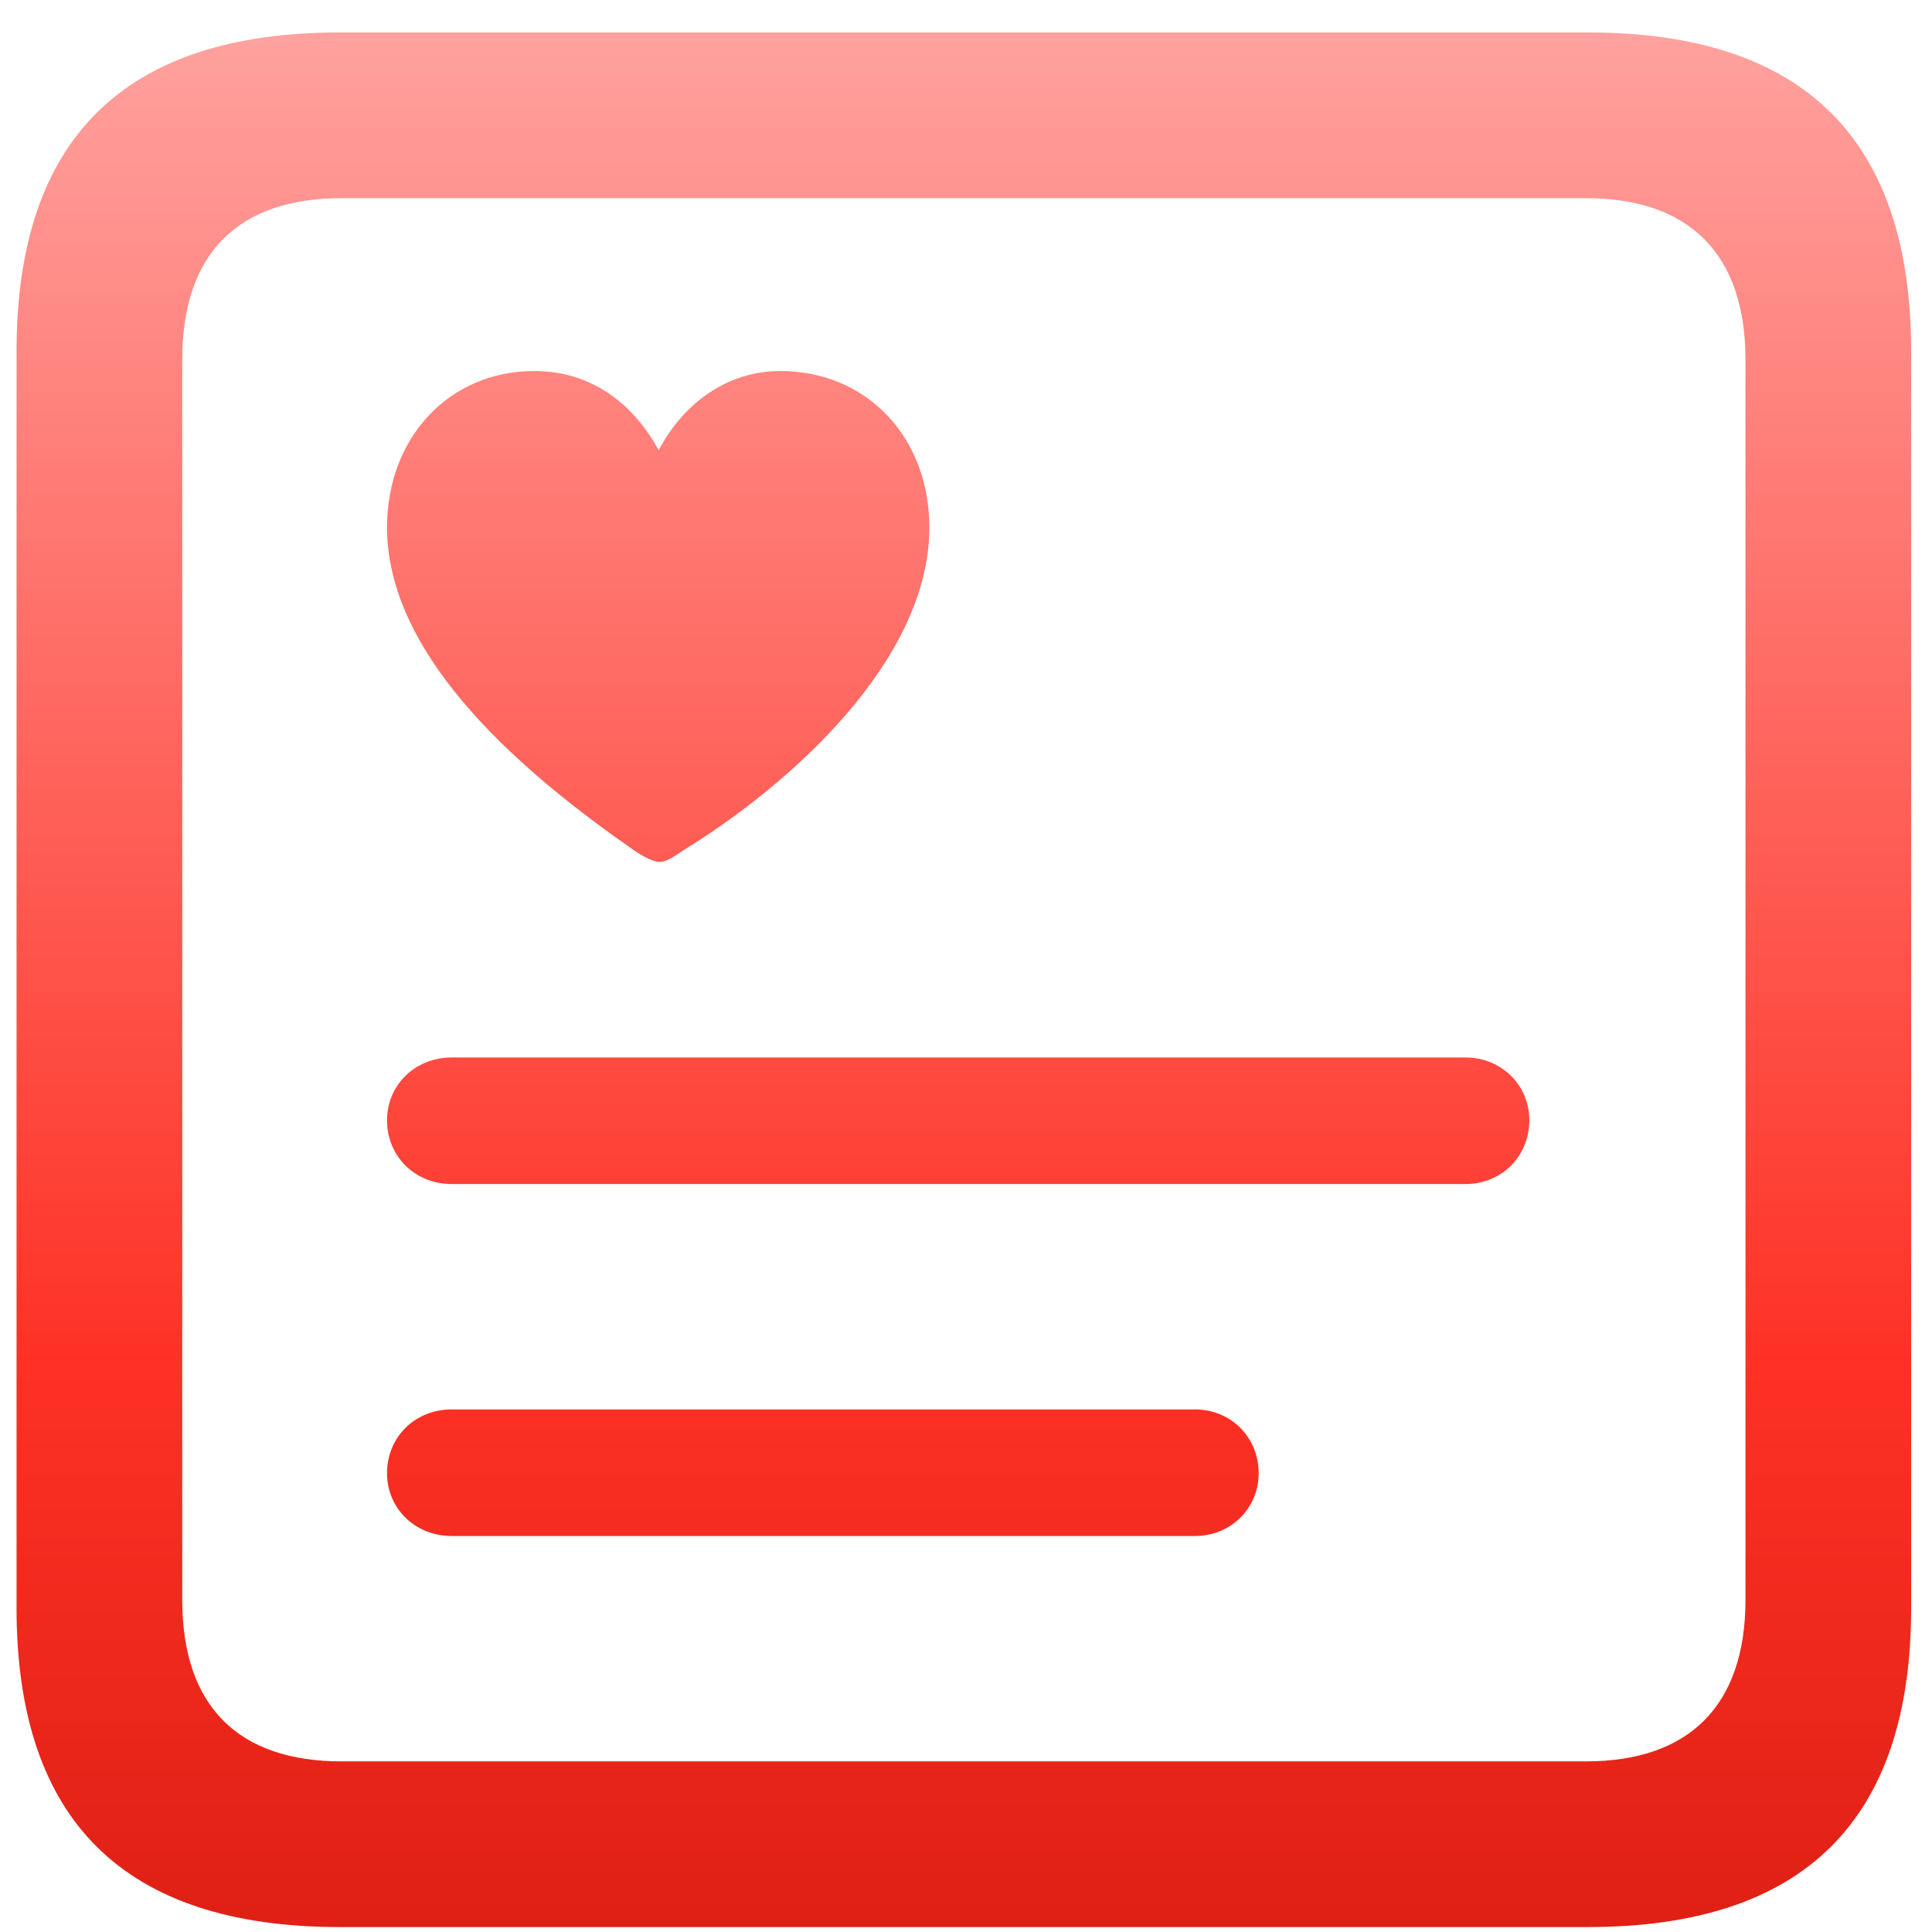 <svg xmlns="http://www.w3.org/2000/svg" width="55" height="55" viewBox="0 0 55 55" fill="none"><path d="M9.67 54.859C3.547 54.859 0.471 51.842 0.471 45.777V10.006C0.471 3.941 3.547 0.924 9.67 0.924H45.207C51.359 0.924 54.406 3.971 54.406 10.006V45.777C54.406 51.812 51.359 54.859 45.207 54.859H9.67ZM9.729 50.143H45.148C48.049 50.143 49.69 48.59 49.69 45.543V10.24C49.69 7.193 48.049 5.641 45.148 5.641H9.729C6.799 5.641 5.188 7.193 5.188 10.24V45.543C5.188 48.59 6.799 50.143 9.729 50.143ZM15.207 10.562C16.818 10.562 18.02 11.471 18.752 12.818C19.455 11.471 20.715 10.562 22.209 10.562C24.67 10.562 26.457 12.438 26.457 15.016C26.457 18.824 22.443 22.369 19.484 24.186C19.221 24.361 18.986 24.537 18.781 24.537C18.605 24.537 18.312 24.391 18.02 24.186C15.119 22.164 11.018 18.824 11.018 15.016C11.018 12.438 12.805 10.562 15.207 10.562ZM12.863 33.707C11.809 33.707 11.018 32.916 11.018 31.891C11.018 30.895 11.809 30.104 12.863 30.104H41.721C42.746 30.104 43.537 30.895 43.537 31.891C43.537 32.916 42.746 33.707 41.721 33.707H12.863ZM12.863 43.727C11.809 43.727 11.018 42.935 11.018 41.94C11.018 40.914 11.809 40.123 12.863 40.123H34.016C35.041 40.123 35.832 40.914 35.832 41.94C35.832 42.935 35.041 43.727 34.016 43.727H12.863Z" fill="url(#paint0_linear_592_701)"></path><defs><linearGradient id="paint0_linear_592_701" x1="27.5" y1="-8" x2="27.5" y2="64" gradientUnits="userSpaceOnUse"><stop stop-color="#FFBCBB"></stop><stop offset="0.65" stop-color="#FE3125"></stop><stop offset="1" stop-color="#CE160B"></stop></linearGradient></defs></svg>
